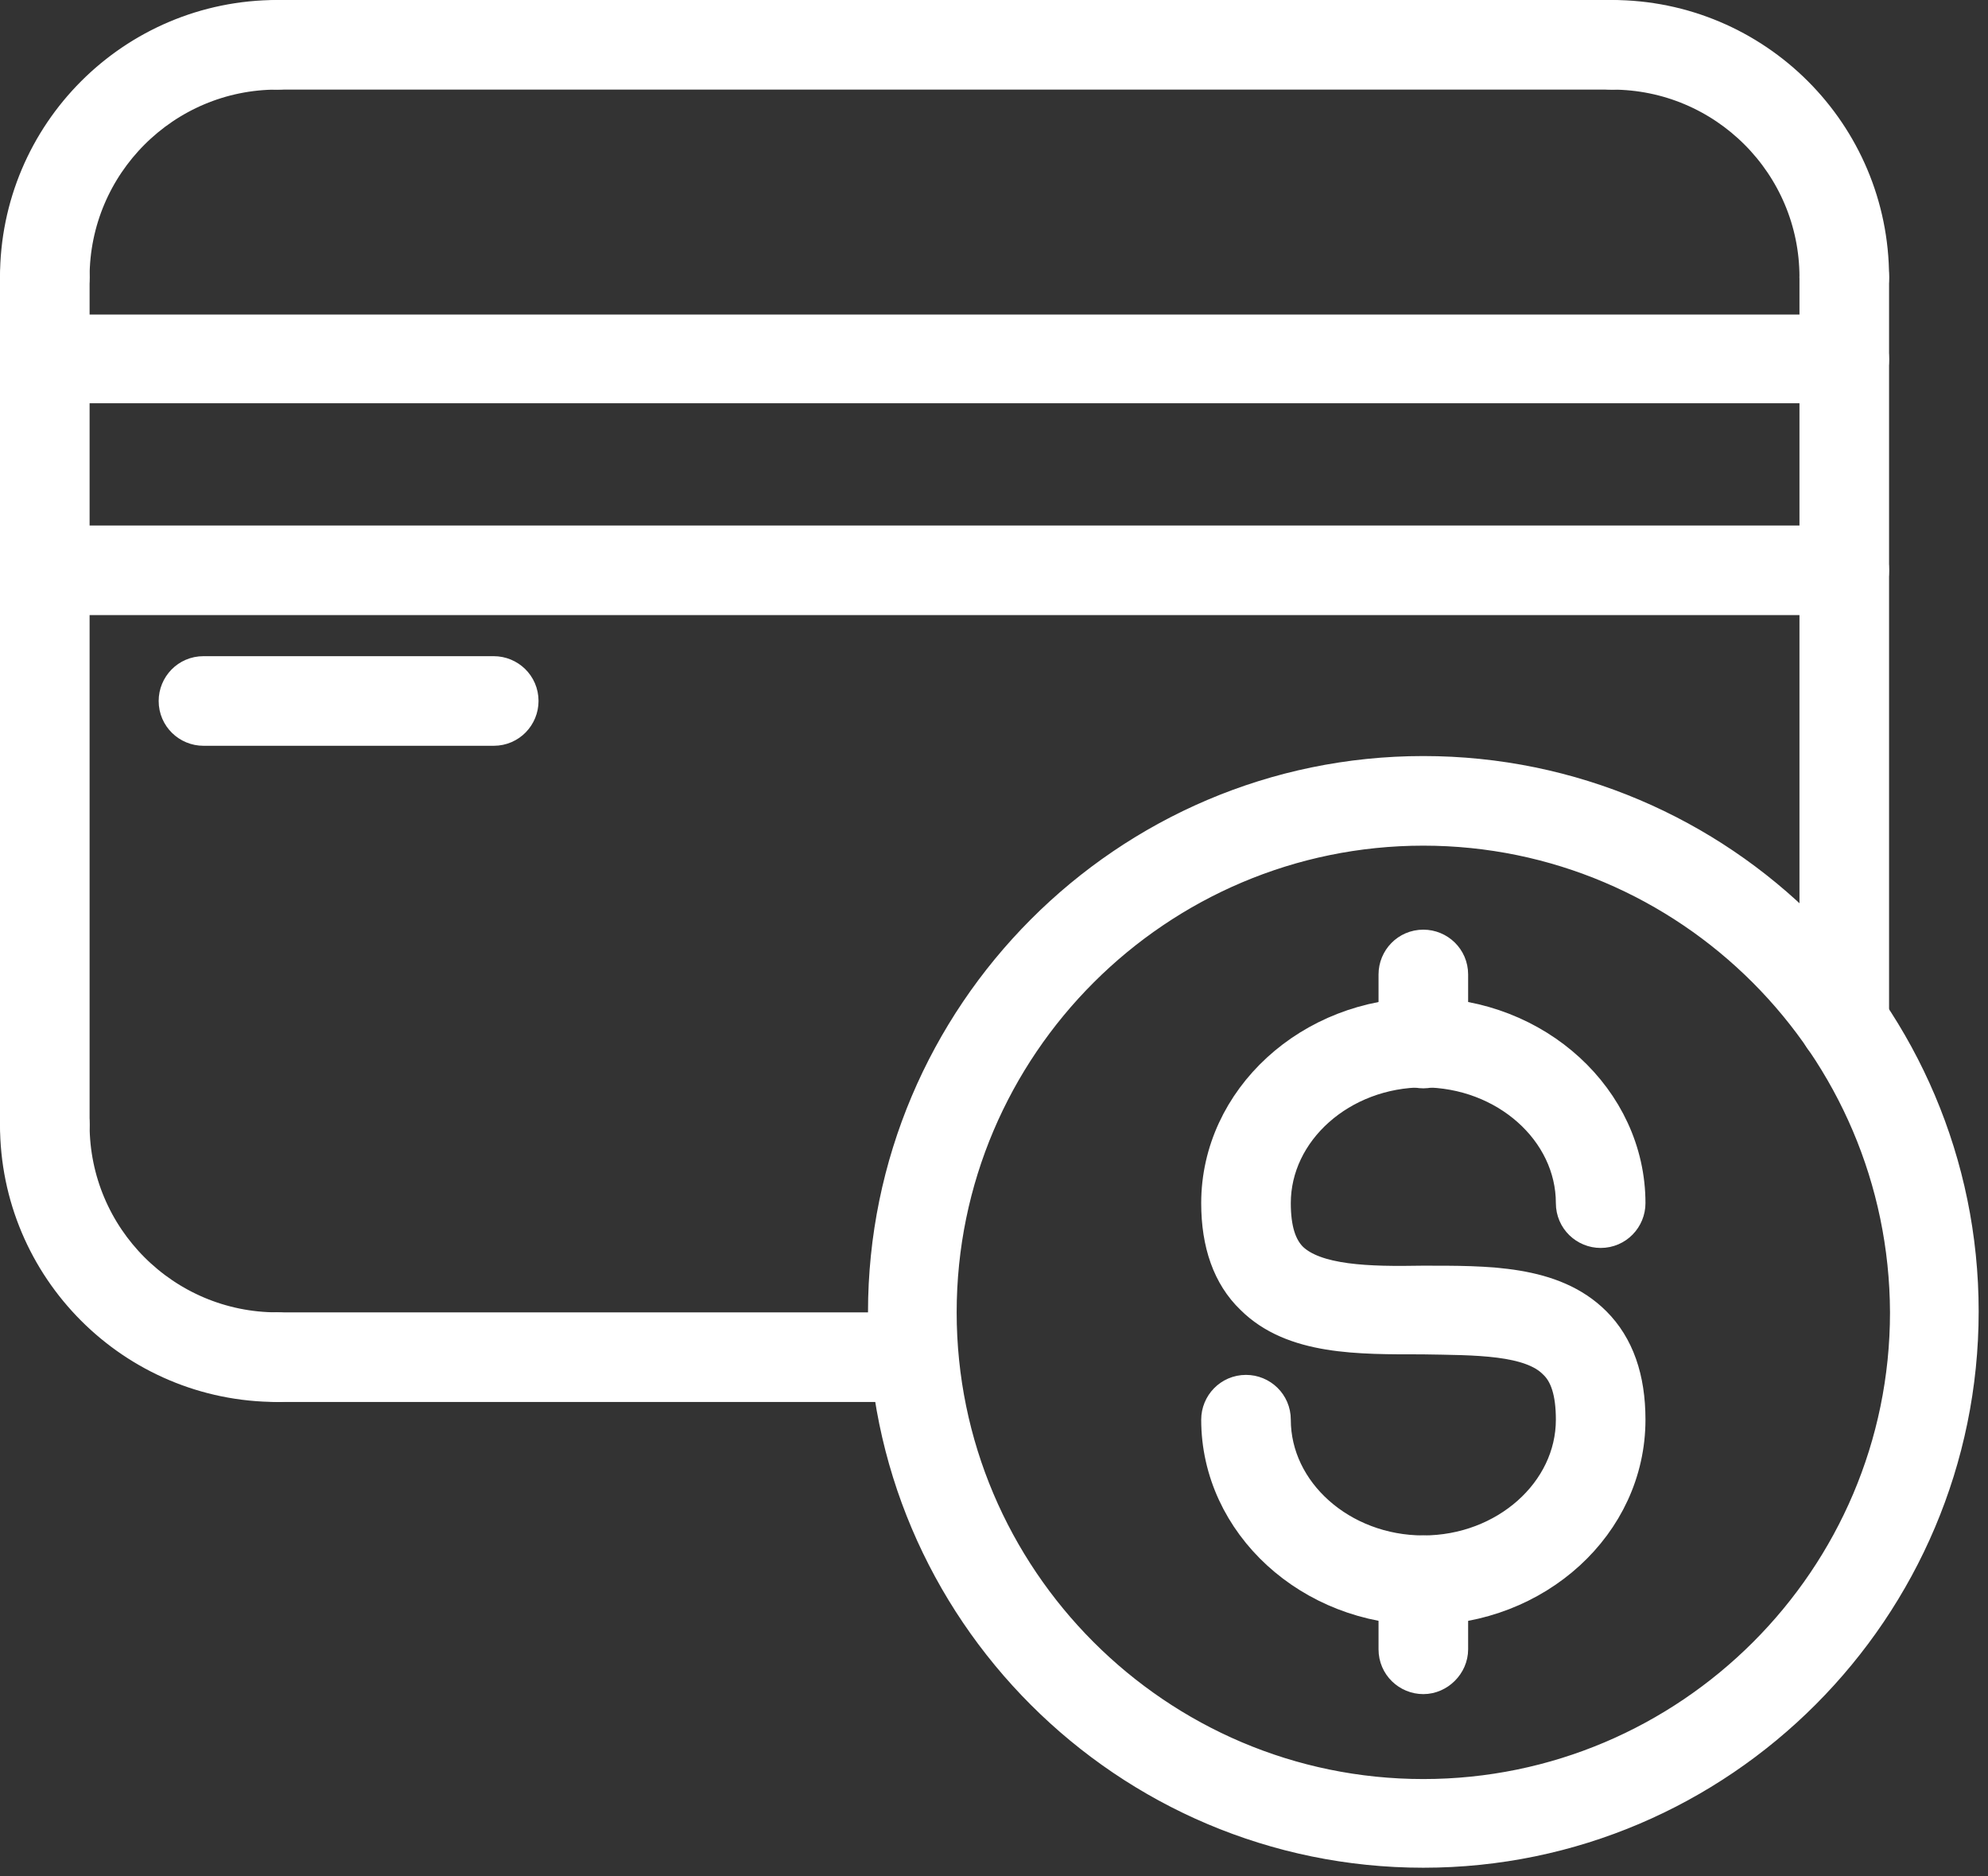 <?xml version="1.0" encoding="utf-8"?>
<!-- Generator: Adobe Illustrator 22.1.0, SVG Export Plug-In . SVG Version: 6.00 Build 0)  -->
<svg version="1.1" id="Layer_1" xmlns="http://www.w3.org/2000/svg" xmlns:xlink="http://www.w3.org/1999/xlink" x="0px" y="0px"
	 viewBox="0 0 213 201" style="enable-background:new 0 0 213 201;" xml:space="preserve">
<rect x="0" y="0" width="213" height="201" fill="#333333" stroke="none"/>
<style type="text/css">
	.st0{fill:#FFFFFF;stroke:#FFFFFF;stroke-width:4;stroke-miterlimit:10;}
</style>
<g>
	<g>
		<path class="st0" d="M152.5,198.1c-31.7,0-57.5-25.8-57.5-57.5S120.8,83,152.5,83c31.7,0,57.5,25.8,57.5,57.5
			S184.2,198.1,152.5,198.1z M152.5,88.6c-28.6,0-52,23.3-52,52c0,28.6,23.3,52,52,52c28.6,0,52-23.3,52-52
			C204.4,111.9,181.1,88.6,152.5,88.6z"/>
	</g>
	<g>
		<path class="st0" d="M152.5,172.1c-12,0-21.8-9-21.8-20c0-1.5,1.2-2.8,2.8-2.8c1.5,0,2.8,1.2,2.8,2.8c0,7.9,7.3,14.4,16.2,14.4
			c8.9,0,16.2-6.5,16.2-14.4c0-2.9-0.6-5-2-6.3c-2.7-2.7-8.6-2.6-14.3-2.7c-6.8,0-13.8,0.1-18.1-4.2c-2.4-2.3-3.6-5.7-3.6-10
			c0-11,9.8-20,21.8-20c12,0,21.8,9,21.8,20c0,1.5-1.2,2.8-2.8,2.8c-1.5,0-2.8-1.2-2.8-2.8c0-7.9-7.3-14.4-16.2-14.4
			c-8.9,0-16.2,6.5-16.2,14.4c0,2.8,0.6,4.8,1.9,6.1c2.7,2.6,8.5,2.7,14.2,2.6c6.9,0,13.9-0.1,18.3,4.3c2.4,2.4,3.6,5.8,3.6,10.2
			C174.3,163.2,164.5,172.1,152.5,172.1z"/>
	</g>
	<g>
		<path class="st0" d="M152.5,114.6c-1.5,0-2.8-1.2-2.8-2.8v-7.4c0-1.5,1.2-2.8,2.8-2.8c1.5,0,2.8,1.2,2.8,2.8v7.4
			C155.3,113.3,154,114.6,152.5,114.6z"/>
	</g>
	<g>
		<path class="st0" d="M152.5,179.5c-1.5,0-2.8-1.2-2.8-2.8v-7.4c0-1.5,1.2-2.8,2.8-2.8c1.5,0,2.8,1.2,2.8,2.8v7.4
			C155.3,178.2,154,179.5,152.5,179.5z"/>
	</g>
	<g>
		<path class="st0" d="M29.7,148.2C14.4,148.2,2,135.8,2,120.5c0-1.5,1.2-2.8,2.8-2.8c1.5,0,2.8,1.2,2.8,2.8
			c0,12.2,9.9,22.1,22.1,22.1c1.5,0,2.8,1.2,2.8,2.8C32.5,146.9,31.2,148.2,29.7,148.2z"/>
	</g>
	<g>
		<path class="st0" d="M4.8,32.5c-1.5,0-2.8-1.2-2.8-2.8C2,14.4,14.4,2,29.7,2c1.5,0,2.8,1.2,2.8,2.8c0,1.5-1.2,2.8-2.8,2.8
			c-12.2,0-22.1,9.9-22.1,22.1C7.6,31.2,6.3,32.5,4.8,32.5z"/>
	</g>
	<g>
		<path class="st0" d="M197.6,32.5c-1.5,0-2.8-1.2-2.8-2.8c0-12.2-9.9-22.1-22.1-22.1c-1.5,0-2.8-1.2-2.8-2.8c0-1.5,1.2-2.8,2.8-2.8
			c15.3,0,27.7,12.4,27.7,27.7C200.4,31.2,199.2,32.5,197.6,32.5z"/>
	</g>
	<g>
		<path class="st0" d="M197.6,112.4c-1.5,0-2.8-1.2-2.8-2.8V29.7c0-1.5,1.2-2.8,2.8-2.8s2.8,1.2,2.8,2.8v79.9
			C200.4,111.1,199.2,112.4,197.6,112.4z"/>
	</g>
	<g>
		<path class="st0" d="M94.5,148.2H29.7c-1.5,0-2.8-1.2-2.8-2.8c0-1.5,1.2-2.8,2.8-2.8h64.8c1.5,0,2.8,1.2,2.8,2.8
			C97.3,146.9,96,148.2,94.5,148.2z"/>
	</g>
	<g>
		<path class="st0" d="M4.8,123.3c-1.5,0-2.8-1.2-2.8-2.8V29.7c0-1.5,1.2-2.8,2.8-2.8c1.5,0,2.8,1.2,2.8,2.8v90.8
			C7.6,122,6.3,123.3,4.8,123.3z"/>
	</g>
	<g>
		<path class="st0" d="M172.7,7.6h-143c-1.5,0-2.8-1.2-2.8-2.8c0-1.5,1.2-2.8,2.8-2.8h143c1.5,0,2.8,1.2,2.8,2.8
			C175.5,6.3,174.2,7.6,172.7,7.6z"/>
	</g>
	<g>
		<path class="st0" d="M197.6,41.2H4.8C3.2,41.2,2,40,2,38.5c0-1.5,1.2-2.8,2.8-2.8h192.8c1.5,0,2.8,1.2,2.8,2.8
			C200.4,40,199.2,41.2,197.6,41.2z"/>
	</g>
	<g>
		<path class="st0" d="M197.6,63.9H4.8c-1.5,0-2.8-1.2-2.8-2.8c0-1.5,1.2-2.8,2.8-2.8h192.8c1.5,0,2.8,1.2,2.8,2.8
			C200.4,62.7,199.2,63.9,197.6,63.9z"/>
	</g>
	<g>
		<path class="st0" d="M52.9,77.9H21.8c-1.5,0-2.8-1.2-2.8-2.8c0-1.5,1.2-2.8,2.8-2.8h31.1c1.5,0,2.8,1.2,2.8,2.8
			C55.7,76.6,54.5,77.9,52.9,77.9z"/>
	</g>
</g>
</svg>
